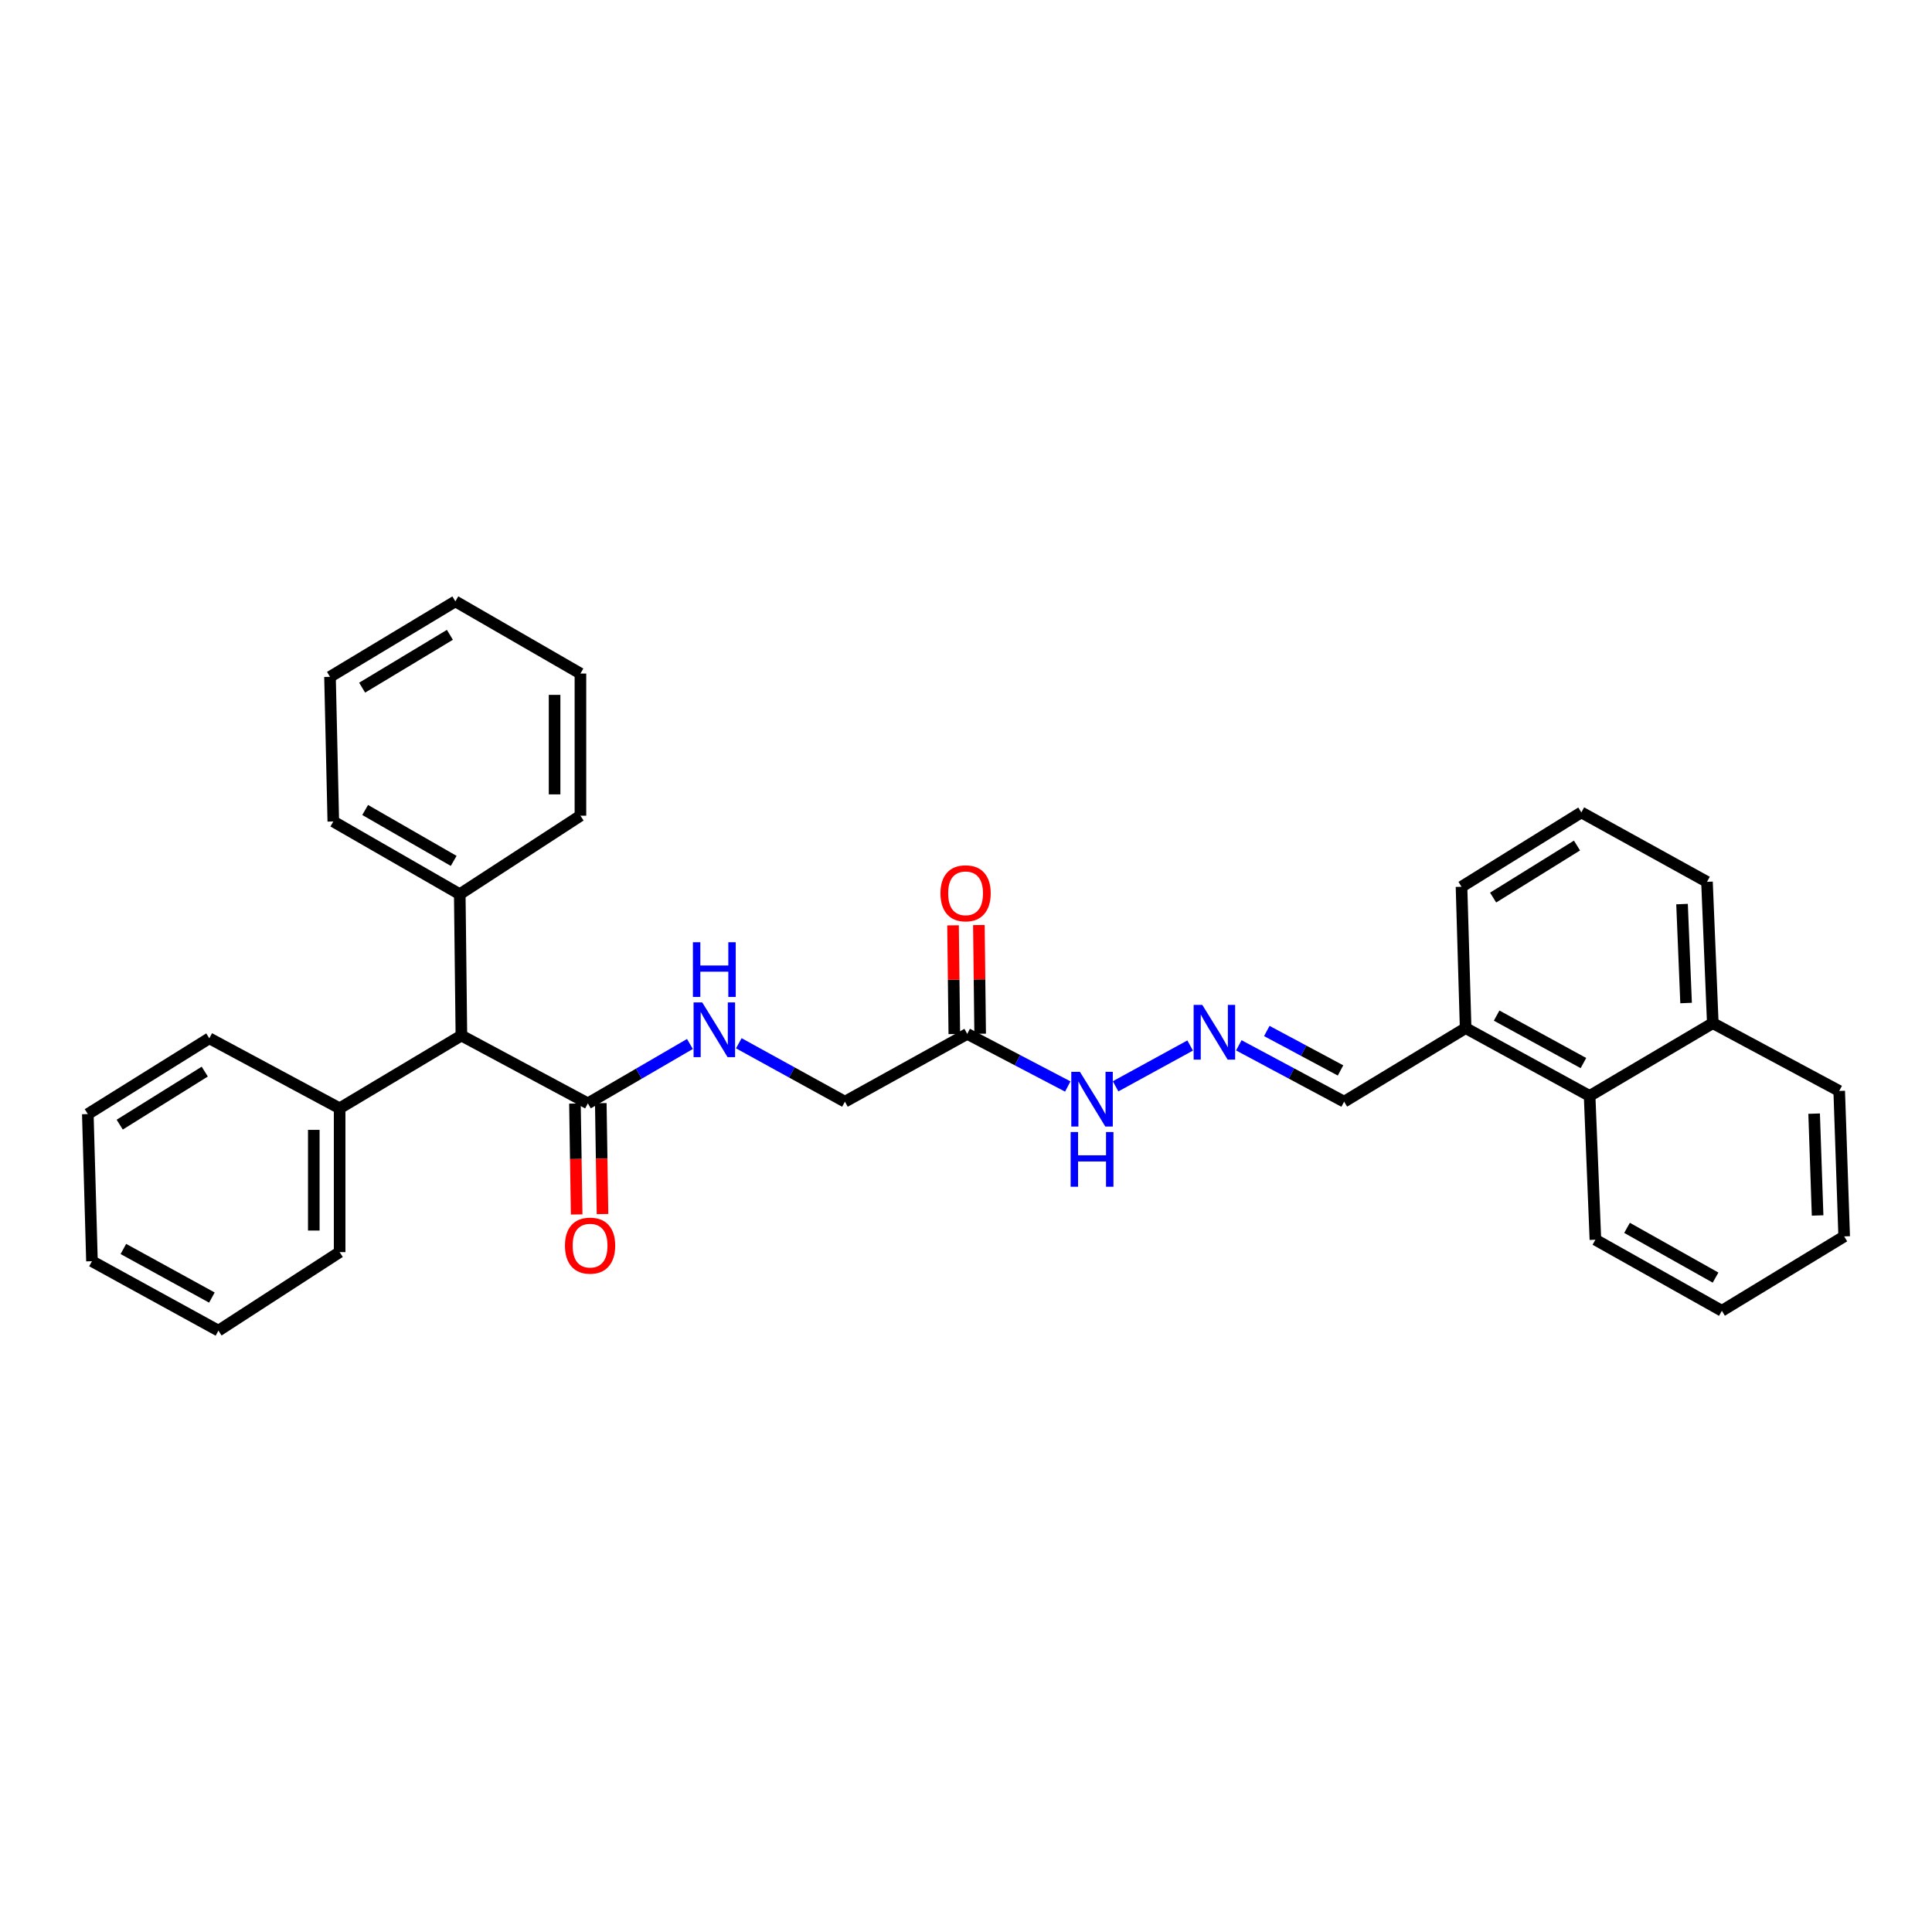 <?xml version='1.0' encoding='iso-8859-1'?>
<svg version='1.1' baseProfile='full'
              xmlns='http://www.w3.org/2000/svg'
                      xmlns:rdkit='http://www.rdkit.org/xml'
                      xmlns:xlink='http://www.w3.org/1999/xlink'
                  xml:space='preserve'
width='1000px' height='1000px' viewBox='0 0 1000 1000'>
<!-- END OF HEADER -->
<rect style='opacity:1.0;fill:#FFFFFF;stroke:none' width='1000' height='1000' x='0' y='0'> </rect>
<path class='bond-1' d='M 304.28,571.094 L 330.69,555.728' style='fill:none;fill-rule:evenodd;stroke:#000000;stroke-width:6px;stroke-linecap:butt;stroke-linejoin:miter;stroke-opacity:1' />
<path class='bond-1' d='M 330.69,555.728 L 357.1,540.363' style='fill:none;fill-rule:evenodd;stroke:#0000FF;stroke-width:6px;stroke-linecap:butt;stroke-linejoin:miter;stroke-opacity:1' />
<path class='bond-2' d='M 304.28,571.094 L 238.819,535.993' style='fill:none;fill-rule:evenodd;stroke:#000000;stroke-width:6px;stroke-linecap:butt;stroke-linejoin:miter;stroke-opacity:1' />
<path class='bond-6' d='M 297.592,571.198 L 298.038,599.899' style='fill:none;fill-rule:evenodd;stroke:#000000;stroke-width:6px;stroke-linecap:butt;stroke-linejoin:miter;stroke-opacity:1' />
<path class='bond-6' d='M 298.038,599.899 L 298.485,628.6' style='fill:none;fill-rule:evenodd;stroke:#FF0000;stroke-width:6px;stroke-linecap:butt;stroke-linejoin:miter;stroke-opacity:1' />
<path class='bond-6' d='M 310.968,570.99 L 311.414,599.691' style='fill:none;fill-rule:evenodd;stroke:#000000;stroke-width:6px;stroke-linecap:butt;stroke-linejoin:miter;stroke-opacity:1' />
<path class='bond-6' d='M 311.414,599.691 L 311.861,628.392' style='fill:none;fill-rule:evenodd;stroke:#FF0000;stroke-width:6px;stroke-linecap:butt;stroke-linejoin:miter;stroke-opacity:1' />
<path class='bond-0' d='M 500.639,535.138 L 437.326,570.224' style='fill:none;fill-rule:evenodd;stroke:#000000;stroke-width:6px;stroke-linecap:butt;stroke-linejoin:miter;stroke-opacity:1' />
<path class='bond-5' d='M 500.639,535.138 L 526.657,548.755' style='fill:none;fill-rule:evenodd;stroke:#000000;stroke-width:6px;stroke-linecap:butt;stroke-linejoin:miter;stroke-opacity:1' />
<path class='bond-5' d='M 526.657,548.755 L 552.675,562.371' style='fill:none;fill-rule:evenodd;stroke:#0000FF;stroke-width:6px;stroke-linecap:butt;stroke-linejoin:miter;stroke-opacity:1' />
<path class='bond-7' d='M 507.327,535.06 L 506.997,506.926' style='fill:none;fill-rule:evenodd;stroke:#000000;stroke-width:6px;stroke-linecap:butt;stroke-linejoin:miter;stroke-opacity:1' />
<path class='bond-7' d='M 506.997,506.926 L 506.667,478.793' style='fill:none;fill-rule:evenodd;stroke:#FF0000;stroke-width:6px;stroke-linecap:butt;stroke-linejoin:miter;stroke-opacity:1' />
<path class='bond-7' d='M 493.951,535.217 L 493.621,507.083' style='fill:none;fill-rule:evenodd;stroke:#000000;stroke-width:6px;stroke-linecap:butt;stroke-linejoin:miter;stroke-opacity:1' />
<path class='bond-7' d='M 493.621,507.083 L 493.291,478.95' style='fill:none;fill-rule:evenodd;stroke:#FF0000;stroke-width:6px;stroke-linecap:butt;stroke-linejoin:miter;stroke-opacity:1' />
<path class='bond-9' d='M 382.402,539.987 L 409.864,555.106' style='fill:none;fill-rule:evenodd;stroke:#0000FF;stroke-width:6px;stroke-linecap:butt;stroke-linejoin:miter;stroke-opacity:1' />
<path class='bond-9' d='M 409.864,555.106 L 437.326,570.224' style='fill:none;fill-rule:evenodd;stroke:#000000;stroke-width:6px;stroke-linecap:butt;stroke-linejoin:miter;stroke-opacity:1' />
<path class='bond-10' d='M 238.819,535.993 L 175.796,573.651' style='fill:none;fill-rule:evenodd;stroke:#000000;stroke-width:6px;stroke-linecap:butt;stroke-linejoin:miter;stroke-opacity:1' />
<path class='bond-11' d='M 238.819,535.993 L 237.972,462.84' style='fill:none;fill-rule:evenodd;stroke:#000000;stroke-width:6px;stroke-linecap:butt;stroke-linejoin:miter;stroke-opacity:1' />
<path class='bond-3' d='M 616.021,541.156 L 577.425,562.277' style='fill:none;fill-rule:evenodd;stroke:#0000FF;stroke-width:6px;stroke-linecap:butt;stroke-linejoin:miter;stroke-opacity:1' />
<path class='bond-12' d='M 641.209,541.057 L 668.465,555.641' style='fill:none;fill-rule:evenodd;stroke:#0000FF;stroke-width:6px;stroke-linecap:butt;stroke-linejoin:miter;stroke-opacity:1' />
<path class='bond-12' d='M 668.465,555.641 L 695.72,570.224' style='fill:none;fill-rule:evenodd;stroke:#000000;stroke-width:6px;stroke-linecap:butt;stroke-linejoin:miter;stroke-opacity:1' />
<path class='bond-12' d='M 655.697,533.637 L 674.776,543.845' style='fill:none;fill-rule:evenodd;stroke:#0000FF;stroke-width:6px;stroke-linecap:butt;stroke-linejoin:miter;stroke-opacity:1' />
<path class='bond-12' d='M 674.776,543.845 L 693.855,554.054' style='fill:none;fill-rule:evenodd;stroke:#000000;stroke-width:6px;stroke-linecap:butt;stroke-linejoin:miter;stroke-opacity:1' />
<path class='bond-4' d='M 822.784,567.244 L 758.61,532.143' style='fill:none;fill-rule:evenodd;stroke:#000000;stroke-width:6px;stroke-linecap:butt;stroke-linejoin:miter;stroke-opacity:1' />
<path class='bond-4' d='M 819.578,550.242 L 774.655,525.672' style='fill:none;fill-rule:evenodd;stroke:#000000;stroke-width:6px;stroke-linecap:butt;stroke-linejoin:miter;stroke-opacity:1' />
<path class='bond-13' d='M 822.784,567.244 L 886.536,529.587' style='fill:none;fill-rule:evenodd;stroke:#000000;stroke-width:6px;stroke-linecap:butt;stroke-linejoin:miter;stroke-opacity:1' />
<path class='bond-16' d='M 822.784,567.244 L 825.78,641.675' style='fill:none;fill-rule:evenodd;stroke:#000000;stroke-width:6px;stroke-linecap:butt;stroke-linejoin:miter;stroke-opacity:1' />
<path class='bond-8' d='M 758.61,532.143 L 695.72,570.224' style='fill:none;fill-rule:evenodd;stroke:#000000;stroke-width:6px;stroke-linecap:butt;stroke-linejoin:miter;stroke-opacity:1' />
<path class='bond-15' d='M 758.61,532.143 L 756.477,458.991' style='fill:none;fill-rule:evenodd;stroke:#000000;stroke-width:6px;stroke-linecap:butt;stroke-linejoin:miter;stroke-opacity:1' />
<path class='bond-19' d='M 175.796,573.651 L 175.796,648.096' style='fill:none;fill-rule:evenodd;stroke:#000000;stroke-width:6px;stroke-linecap:butt;stroke-linejoin:miter;stroke-opacity:1' />
<path class='bond-19' d='M 162.419,584.817 L 162.419,636.93' style='fill:none;fill-rule:evenodd;stroke:#000000;stroke-width:6px;stroke-linecap:butt;stroke-linejoin:miter;stroke-opacity:1' />
<path class='bond-20' d='M 175.796,573.651 L 108.336,537.427' style='fill:none;fill-rule:evenodd;stroke:#000000;stroke-width:6px;stroke-linecap:butt;stroke-linejoin:miter;stroke-opacity:1' />
<path class='bond-18' d='M 237.972,462.84 L 172.519,425.197' style='fill:none;fill-rule:evenodd;stroke:#000000;stroke-width:6px;stroke-linecap:butt;stroke-linejoin:miter;stroke-opacity:1' />
<path class='bond-18' d='M 234.823,445.597 L 189.006,419.247' style='fill:none;fill-rule:evenodd;stroke:#000000;stroke-width:6px;stroke-linecap:butt;stroke-linejoin:miter;stroke-opacity:1' />
<path class='bond-21' d='M 237.972,462.84 L 300.43,422.202' style='fill:none;fill-rule:evenodd;stroke:#000000;stroke-width:6px;stroke-linecap:butt;stroke-linejoin:miter;stroke-opacity:1' />
<path class='bond-22' d='M 886.536,529.587 L 951.974,564.673' style='fill:none;fill-rule:evenodd;stroke:#000000;stroke-width:6px;stroke-linecap:butt;stroke-linejoin:miter;stroke-opacity:1' />
<path class='bond-33' d='M 886.536,529.587 L 883.533,456.434' style='fill:none;fill-rule:evenodd;stroke:#000000;stroke-width:6px;stroke-linecap:butt;stroke-linejoin:miter;stroke-opacity:1' />
<path class='bond-33' d='M 872.719,519.162 L 870.617,467.955' style='fill:none;fill-rule:evenodd;stroke:#000000;stroke-width:6px;stroke-linecap:butt;stroke-linejoin:miter;stroke-opacity:1' />
<path class='bond-14' d='M 818.496,420.5 L 756.477,458.991' style='fill:none;fill-rule:evenodd;stroke:#000000;stroke-width:6px;stroke-linecap:butt;stroke-linejoin:miter;stroke-opacity:1' />
<path class='bond-14' d='M 816.247,437.64 L 772.834,464.583' style='fill:none;fill-rule:evenodd;stroke:#000000;stroke-width:6px;stroke-linecap:butt;stroke-linejoin:miter;stroke-opacity:1' />
<path class='bond-17' d='M 818.496,420.5 L 883.533,456.434' style='fill:none;fill-rule:evenodd;stroke:#000000;stroke-width:6px;stroke-linecap:butt;stroke-linejoin:miter;stroke-opacity:1' />
<path class='bond-23' d='M 825.78,641.675 L 891.233,678.463' style='fill:none;fill-rule:evenodd;stroke:#000000;stroke-width:6px;stroke-linecap:butt;stroke-linejoin:miter;stroke-opacity:1' />
<path class='bond-23' d='M 842.152,635.532 L 887.969,661.283' style='fill:none;fill-rule:evenodd;stroke:#000000;stroke-width:6px;stroke-linecap:butt;stroke-linejoin:miter;stroke-opacity:1' />
<path class='bond-26' d='M 172.519,425.197 L 170.809,350.328' style='fill:none;fill-rule:evenodd;stroke:#000000;stroke-width:6px;stroke-linecap:butt;stroke-linejoin:miter;stroke-opacity:1' />
<path class='bond-24' d='M 175.796,648.096 L 113.056,688.734' style='fill:none;fill-rule:evenodd;stroke:#000000;stroke-width:6px;stroke-linecap:butt;stroke-linejoin:miter;stroke-opacity:1' />
<path class='bond-27' d='M 108.336,537.427 L 45.455,576.646' style='fill:none;fill-rule:evenodd;stroke:#000000;stroke-width:6px;stroke-linecap:butt;stroke-linejoin:miter;stroke-opacity:1' />
<path class='bond-27' d='M 105.983,554.661 L 61.966,582.114' style='fill:none;fill-rule:evenodd;stroke:#000000;stroke-width:6px;stroke-linecap:butt;stroke-linejoin:miter;stroke-opacity:1' />
<path class='bond-25' d='M 300.43,422.202 L 300.43,348.626' style='fill:none;fill-rule:evenodd;stroke:#000000;stroke-width:6px;stroke-linecap:butt;stroke-linejoin:miter;stroke-opacity:1' />
<path class='bond-25' d='M 287.052,411.166 L 287.052,359.663' style='fill:none;fill-rule:evenodd;stroke:#000000;stroke-width:6px;stroke-linecap:butt;stroke-linejoin:miter;stroke-opacity:1' />
<path class='bond-34' d='M 951.974,564.673 L 954.545,639.958' style='fill:none;fill-rule:evenodd;stroke:#000000;stroke-width:6px;stroke-linecap:butt;stroke-linejoin:miter;stroke-opacity:1' />
<path class='bond-34' d='M 938.99,576.422 L 940.79,629.122' style='fill:none;fill-rule:evenodd;stroke:#000000;stroke-width:6px;stroke-linecap:butt;stroke-linejoin:miter;stroke-opacity:1' />
<path class='bond-28' d='M 891.233,678.463 L 954.545,639.958' style='fill:none;fill-rule:evenodd;stroke:#000000;stroke-width:6px;stroke-linecap:butt;stroke-linejoin:miter;stroke-opacity:1' />
<path class='bond-32' d='M 113.056,688.734 L 47.602,652.801' style='fill:none;fill-rule:evenodd;stroke:#000000;stroke-width:6px;stroke-linecap:butt;stroke-linejoin:miter;stroke-opacity:1' />
<path class='bond-32' d='M 109.675,671.618 L 63.858,646.464' style='fill:none;fill-rule:evenodd;stroke:#000000;stroke-width:6px;stroke-linecap:butt;stroke-linejoin:miter;stroke-opacity:1' />
<path class='bond-30' d='M 300.43,348.626 L 235.698,311.266' style='fill:none;fill-rule:evenodd;stroke:#000000;stroke-width:6px;stroke-linecap:butt;stroke-linejoin:miter;stroke-opacity:1' />
<path class='bond-31' d='M 170.809,350.328 L 235.698,311.266' style='fill:none;fill-rule:evenodd;stroke:#000000;stroke-width:6px;stroke-linecap:butt;stroke-linejoin:miter;stroke-opacity:1' />
<path class='bond-31' d='M 187.442,355.93 L 232.864,328.586' style='fill:none;fill-rule:evenodd;stroke:#000000;stroke-width:6px;stroke-linecap:butt;stroke-linejoin:miter;stroke-opacity:1' />
<path class='bond-29' d='M 45.455,576.646 L 47.602,652.801' style='fill:none;fill-rule:evenodd;stroke:#000000;stroke-width:6px;stroke-linecap:butt;stroke-linejoin:miter;stroke-opacity:1' />
<path  class='atom-2' d='M 363.473 518.853
L 372.753 533.853
Q 373.673 535.333, 375.153 538.013
Q 376.633 540.693, 376.713 540.853
L 376.713 518.853
L 380.473 518.853
L 380.473 547.173
L 376.593 547.173
L 366.633 530.773
Q 365.473 528.853, 364.233 526.653
Q 363.033 524.453, 362.673 523.773
L 362.673 547.173
L 358.993 547.173
L 358.993 518.853
L 363.473 518.853
' fill='#0000FF'/>
<path  class='atom-2' d='M 358.653 487.701
L 362.493 487.701
L 362.493 499.741
L 376.973 499.741
L 376.973 487.701
L 380.813 487.701
L 380.813 516.021
L 376.973 516.021
L 376.973 502.941
L 362.493 502.941
L 362.493 516.021
L 358.653 516.021
L 358.653 487.701
' fill='#0000FF'/>
<path  class='atom-4' d='M 622.305 520.131
L 631.585 535.131
Q 632.505 536.611, 633.985 539.291
Q 635.465 541.971, 635.545 542.131
L 635.545 520.131
L 639.305 520.131
L 639.305 548.451
L 635.425 548.451
L 625.465 532.051
Q 624.305 530.131, 623.065 527.931
Q 621.865 525.731, 621.505 525.051
L 621.505 548.451
L 617.825 548.451
L 617.825 520.131
L 622.305 520.131
' fill='#0000FF'/>
<path  class='atom-6' d='M 558.978 554.786
L 568.258 569.786
Q 569.178 571.266, 570.658 573.946
Q 572.138 576.626, 572.218 576.786
L 572.218 554.786
L 575.978 554.786
L 575.978 583.106
L 572.098 583.106
L 562.138 566.706
Q 560.978 564.786, 559.738 562.586
Q 558.538 560.386, 558.178 559.706
L 558.178 583.106
L 554.498 583.106
L 554.498 554.786
L 558.978 554.786
' fill='#0000FF'/>
<path  class='atom-6' d='M 554.158 585.938
L 557.998 585.938
L 557.998 597.978
L 572.478 597.978
L 572.478 585.938
L 576.318 585.938
L 576.318 614.258
L 572.478 614.258
L 572.478 601.178
L 557.998 601.178
L 557.998 614.258
L 554.158 614.258
L 554.158 585.938
' fill='#0000FF'/>
<path  class='atom-7' d='M 292.424 644.735
Q 292.424 637.935, 295.784 634.135
Q 299.144 630.335, 305.424 630.335
Q 311.704 630.335, 315.064 634.135
Q 318.424 637.935, 318.424 644.735
Q 318.424 651.615, 315.024 655.535
Q 311.624 659.415, 305.424 659.415
Q 299.184 659.415, 295.784 655.535
Q 292.424 651.655, 292.424 644.735
M 305.424 656.215
Q 309.744 656.215, 312.064 653.335
Q 314.424 650.415, 314.424 644.735
Q 314.424 639.175, 312.064 636.375
Q 309.744 633.535, 305.424 633.535
Q 301.104 633.535, 298.744 636.335
Q 296.424 639.135, 296.424 644.735
Q 296.424 650.455, 298.744 653.335
Q 301.104 656.215, 305.424 656.215
' fill='#FF0000'/>
<path  class='atom-8' d='M 486.784 462.37
Q 486.784 455.57, 490.144 451.77
Q 493.504 447.97, 499.784 447.97
Q 506.064 447.97, 509.424 451.77
Q 512.784 455.57, 512.784 462.37
Q 512.784 469.25, 509.384 473.17
Q 505.984 477.05, 499.784 477.05
Q 493.544 477.05, 490.144 473.17
Q 486.784 469.29, 486.784 462.37
M 499.784 473.85
Q 504.104 473.85, 506.424 470.97
Q 508.784 468.05, 508.784 462.37
Q 508.784 456.81, 506.424 454.01
Q 504.104 451.17, 499.784 451.17
Q 495.464 451.17, 493.104 453.97
Q 490.784 456.77, 490.784 462.37
Q 490.784 468.09, 493.104 470.97
Q 495.464 473.85, 499.784 473.85
' fill='#FF0000'/>
</svg>
